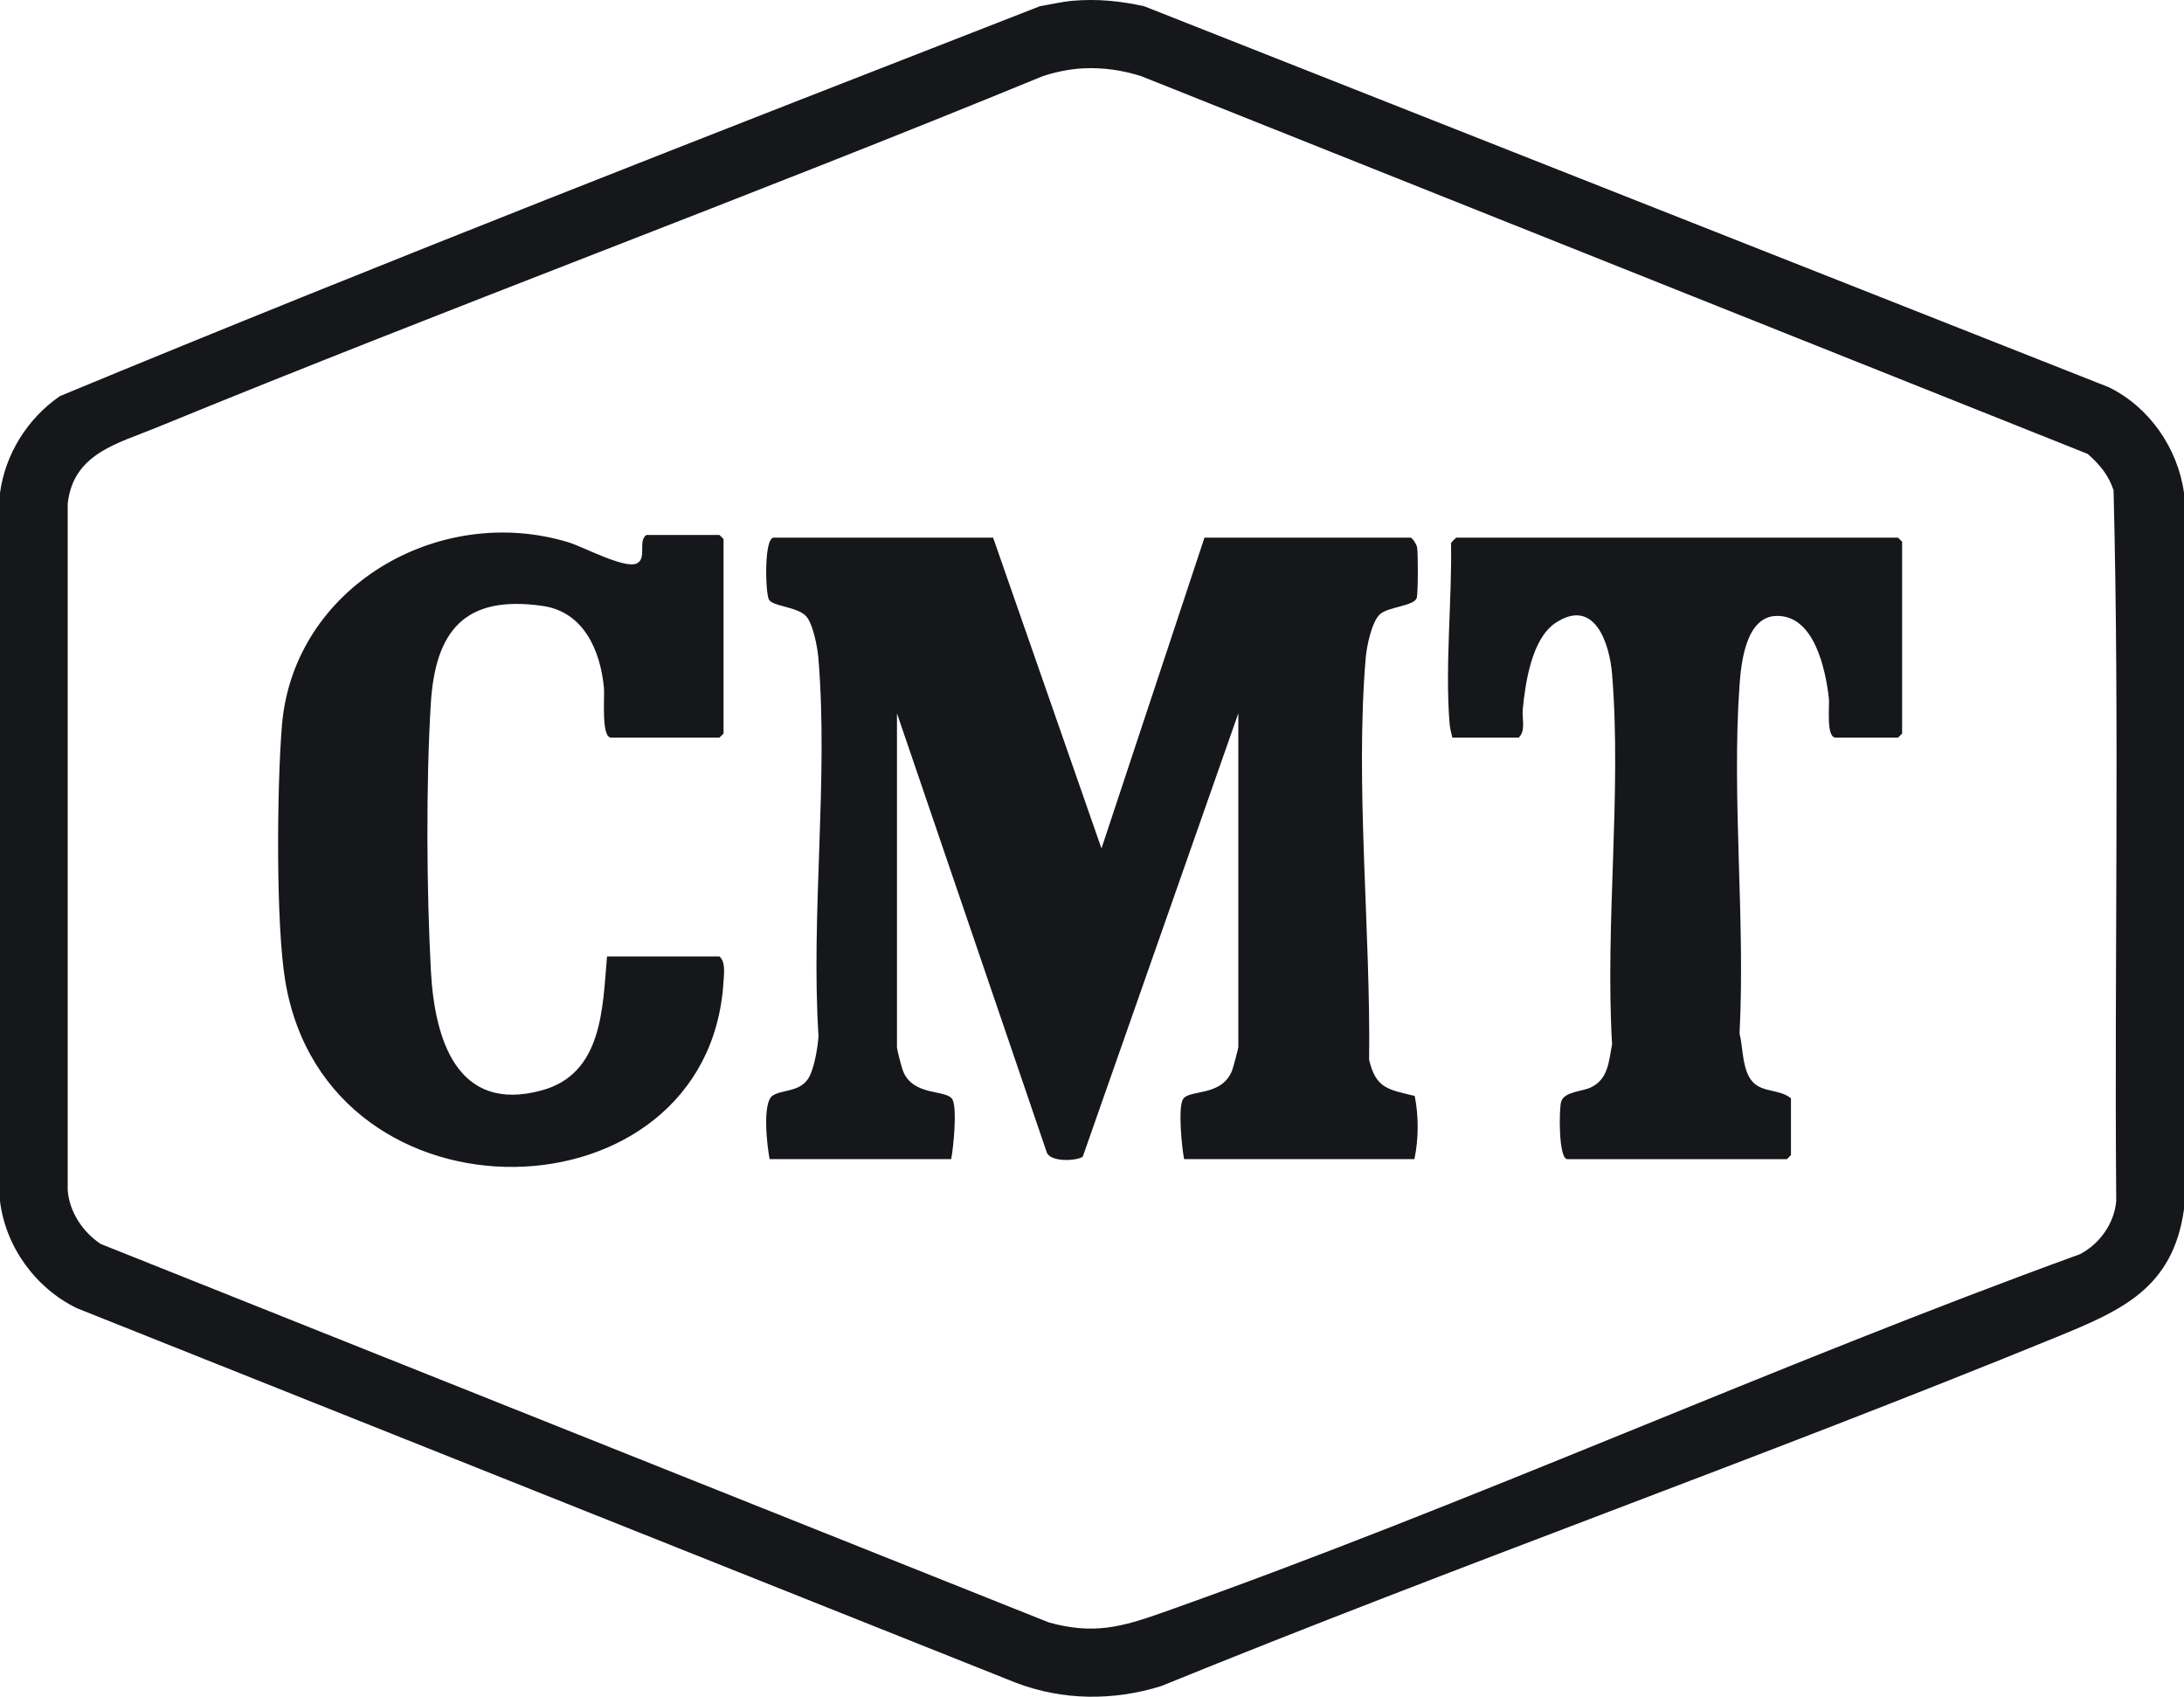 <svg xmlns="http://www.w3.org/2000/svg" width="103" height="80" viewBox="0 0 103 80" fill="none"><g clip-path="url(#clip0_2_1178)"><path d="M50.581 0.037C51.742 -0.064 52.822 0.045 53.954 0.292L99.445 18.253C101.366 19.187 102.71 21.137 103.001 23.243V57.012C102.48 60.721 100.085 61.774 97.022 63.026C83.037 68.747 68.759 73.795 54.763 79.496C52.509 80.197 50.107 80.183 47.891 79.331L3.625 61.679C1.676 60.731 0.266 58.79 0 56.631V23.244C0.245 21.409 1.303 19.722 2.828 18.675C18.127 12.336 33.606 6.314 49.046 0.292C49.551 0.208 50.071 0.082 50.579 0.037H50.581ZM51.09 3.222C50.462 3.252 49.765 3.395 49.166 3.596C35.311 9.29 21.241 14.477 7.383 20.159C5.537 20.916 3.446 21.386 3.193 23.753V56.121C3.28 57.156 3.902 58.084 4.746 58.649L49.46 76.493C51.561 77.079 52.891 76.716 54.852 76.021C69.417 70.865 83.57 64.407 98.096 59.132C99.025 58.647 99.71 57.683 99.804 56.631C99.712 45.463 99.963 34.258 99.678 23.114C99.444 22.4 99.014 21.888 98.457 21.401L53.834 3.596C52.961 3.312 52.017 3.176 51.092 3.222H51.09Z" fill="#16171A"></path><path d="M46.837 25.35L51.947 40.002L56.804 25.35H66.515C66.611 25.35 66.804 25.66 66.831 25.8C66.882 26.064 66.88 27.999 66.813 28.196C66.684 28.575 65.475 28.609 65.084 28.957C64.693 29.305 64.454 30.479 64.408 31.022C63.904 37.025 64.648 43.909 64.569 49.967C64.889 51.321 65.465 51.367 66.719 51.671C66.91 52.609 66.906 53.715 66.705 54.651H55.844C55.734 54.089 55.558 52.287 55.779 51.847C56.033 51.34 57.603 51.744 58.107 50.474C58.156 50.352 58.401 49.428 58.401 49.365V33.632L51.064 54.535C50.769 54.747 49.491 54.803 49.358 54.306L42.302 33.632V49.365C42.302 49.488 42.518 50.313 42.584 50.485C43.058 51.721 44.671 51.344 44.924 51.847C45.144 52.285 44.967 54.092 44.859 54.651H36.297C36.171 54.035 35.947 51.991 36.43 51.662C36.865 51.367 37.657 51.497 38.089 50.895C38.394 50.471 38.564 49.395 38.602 48.86C38.234 43.08 39.075 36.733 38.595 31.021C38.553 30.52 38.348 29.413 38.015 29.051C37.594 28.594 36.393 28.593 36.254 28.251C36.09 27.852 36.035 25.35 36.489 25.35H46.839H46.837Z" fill="#16171A"></path><path d="M28.628 45.096H33.931C34.228 45.358 34.144 45.925 34.12 46.305C33.418 57.669 15.461 58.186 13.457 46.272C12.999 43.552 13.062 37.062 13.296 34.207C13.83 27.691 20.677 23.702 26.811 25.569C27.507 25.782 29.473 26.841 30.034 26.563C30.522 26.321 30.071 25.522 30.481 25.223H33.931L34.123 25.414V34.586L33.931 34.777H28.82C28.343 34.777 28.523 32.854 28.483 32.437C28.32 30.689 27.542 28.85 25.592 28.568C21.912 28.038 20.528 29.743 20.317 33.18C20.088 36.909 20.119 42.054 20.323 45.796C20.497 48.964 21.53 52.517 25.564 51.405C28.432 50.614 28.416 47.512 28.628 45.096Z" fill="#16171A"></path><path d="M68.495 34.778C68.437 34.544 68.38 34.328 68.361 34.083C68.148 31.385 68.479 28.324 68.433 25.608C68.461 25.548 68.664 25.35 68.686 25.35H89.514L89.706 25.541V34.587L89.514 34.778H86.575C86.107 34.778 86.291 33.268 86.253 32.933C86.098 31.566 85.567 28.988 83.768 29.04C82.349 29.081 82.117 31.203 82.039 32.295C81.661 37.616 82.317 43.36 82.039 48.726C82.213 49.415 82.155 50.479 82.673 51.024C83.142 51.517 83.967 51.355 84.464 51.786V54.461L84.272 54.652H73.922C73.495 54.652 73.521 52.293 73.627 51.938C73.766 51.473 74.617 51.459 75.01 51.278C75.853 50.888 75.87 50.043 76.028 49.236C75.692 43.574 76.486 37.385 76.028 31.786C75.908 30.314 75.191 28.151 73.356 29.372C72.239 30.115 71.935 32.197 71.815 33.441C71.772 33.888 71.97 34.459 71.622 34.778H68.492H68.495Z" fill="#16171A"></path></g><defs><clipPath id="clip0_2_1178"><rect width="103" height="80" fill="white"></rect></clipPath></defs></svg>
